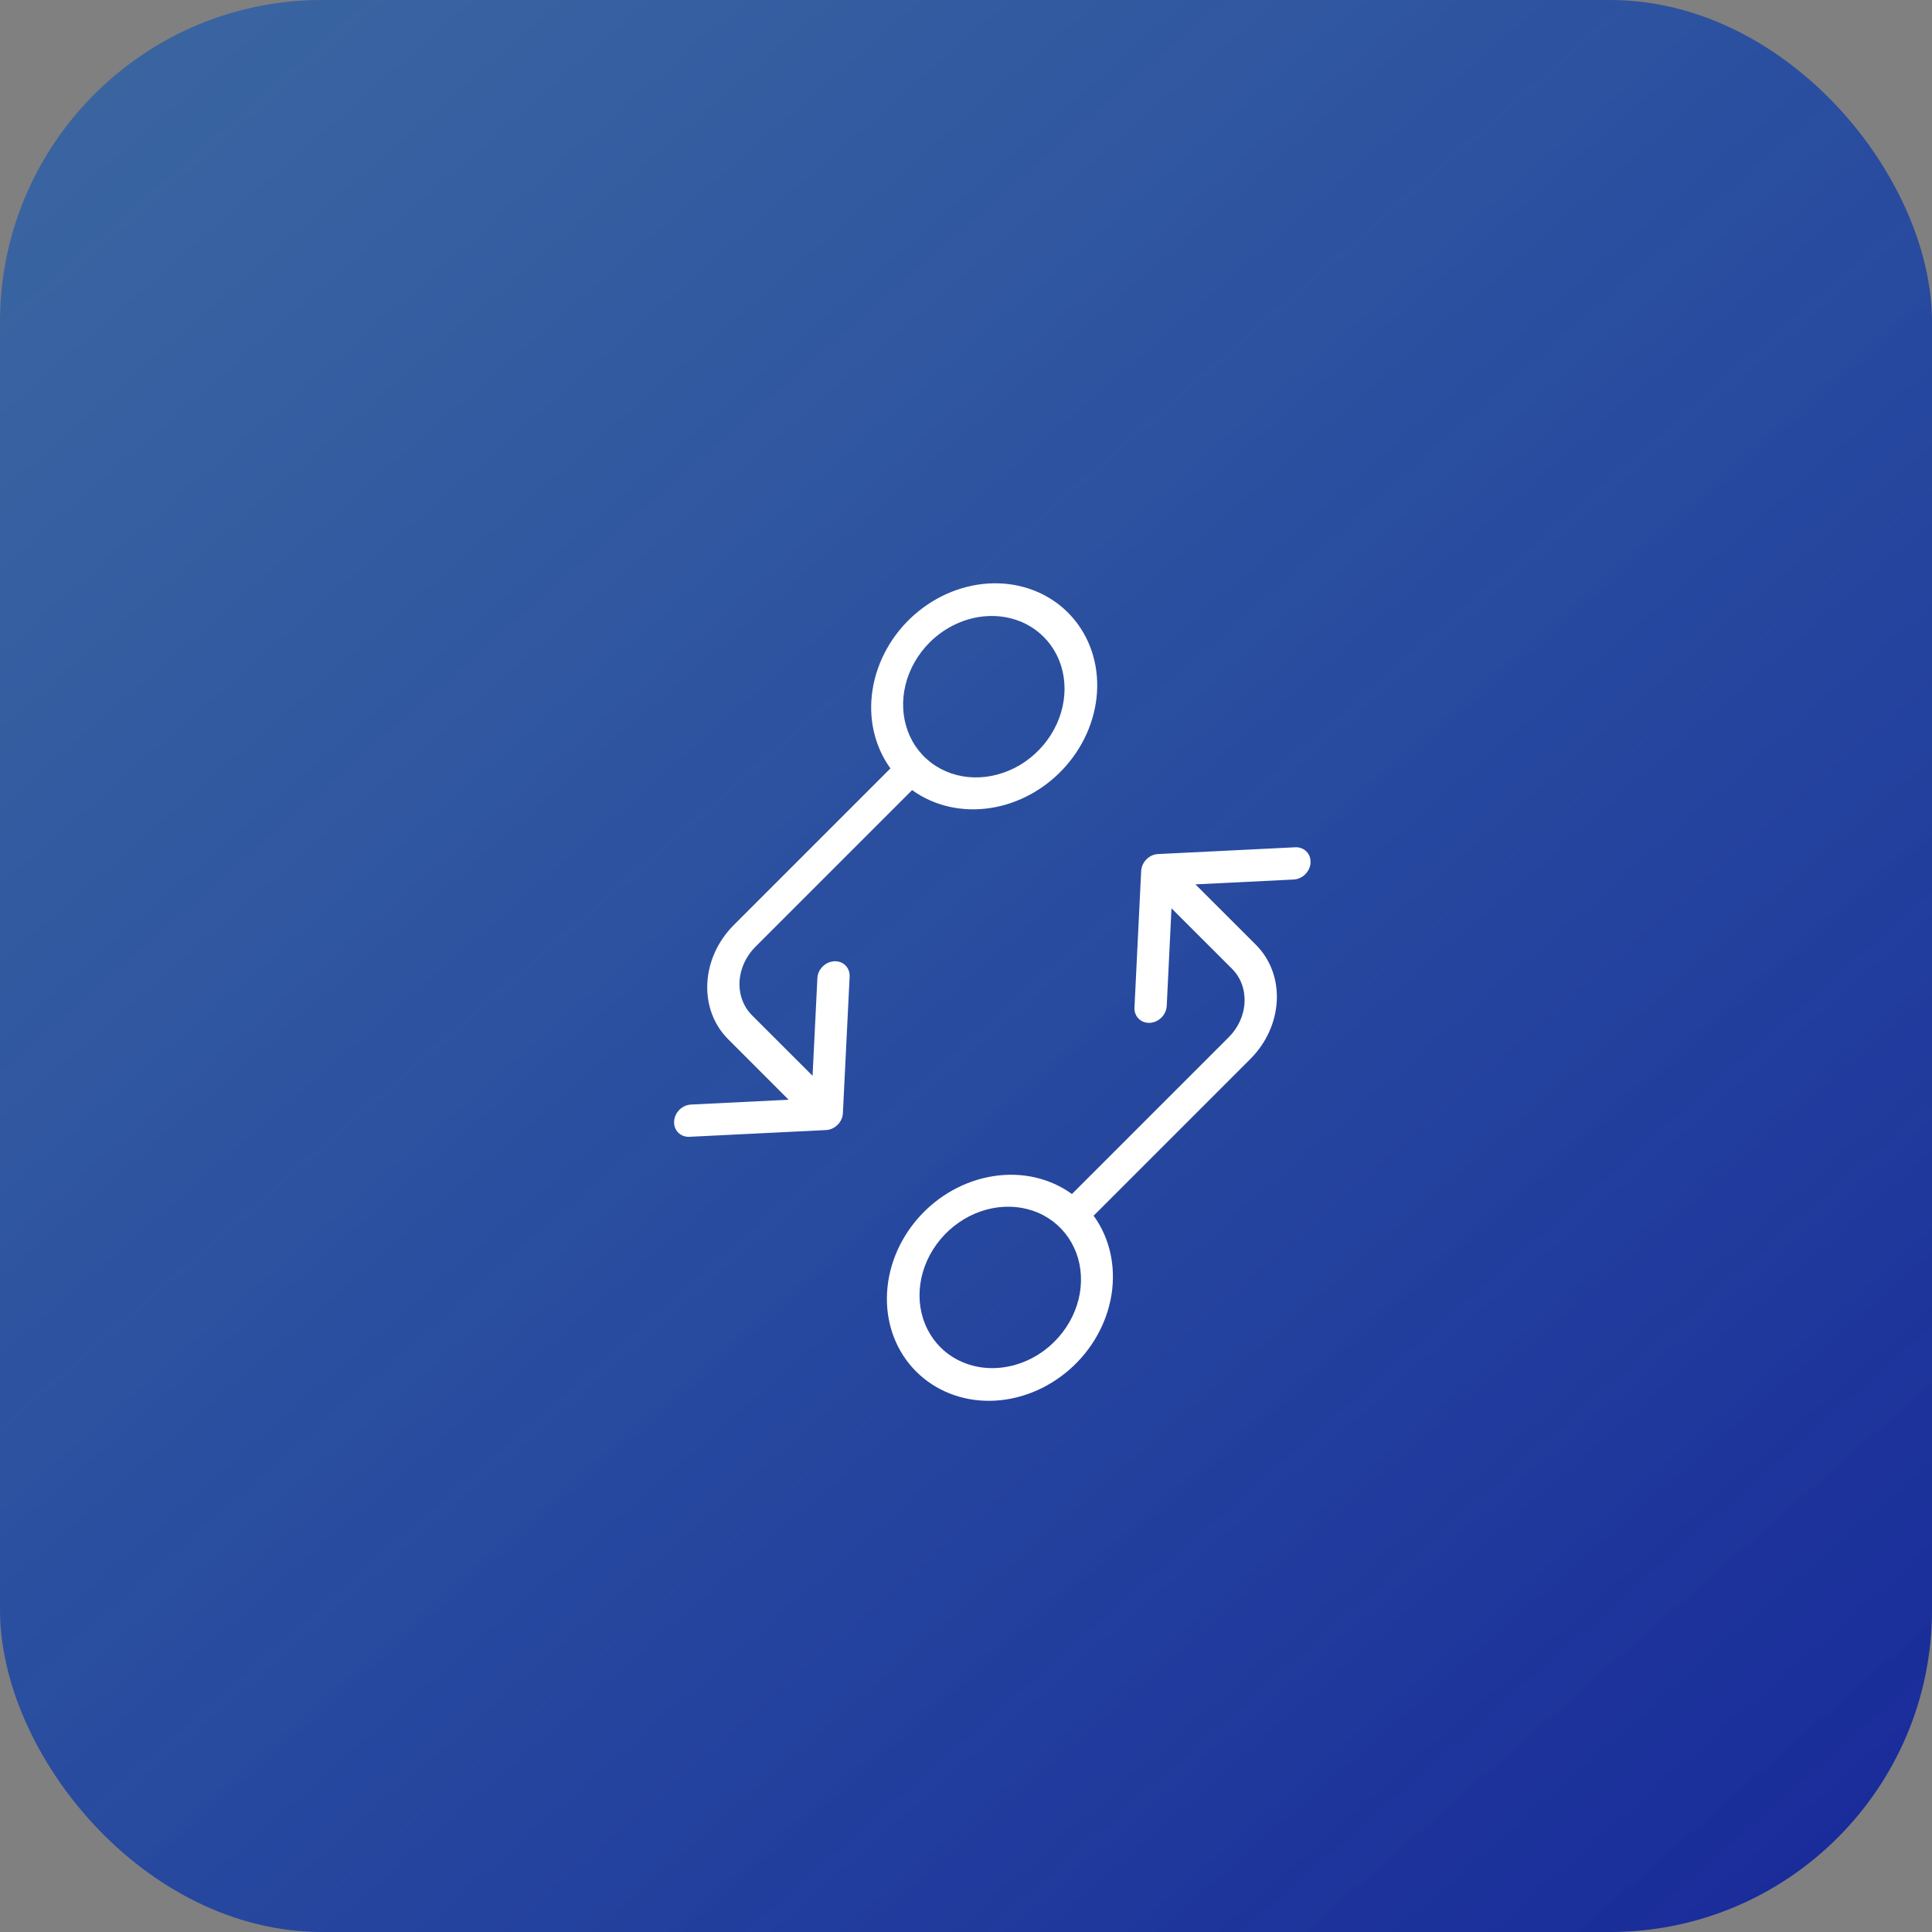 <?xml version="1.0" encoding="UTF-8"?> <svg xmlns="http://www.w3.org/2000/svg" width="36" height="36" viewBox="0 0 36 36" fill="none"><rect x="0" y="0" width="36" height="36" fill="#808080" stroke="none"/> <rect width="36" height="36" rx="6" fill="url(#paint0_linear_185_4083)"></rect> <path d="M20.378 22.653L23.299 19.732C23.595 19.436 23.771 19.047 23.791 18.648C23.811 18.25 23.672 17.875 23.404 17.607L22.275 16.479L24.1 16.389C24.14 16.388 24.18 16.378 24.218 16.362C24.255 16.345 24.29 16.322 24.32 16.292C24.35 16.263 24.374 16.228 24.391 16.191C24.409 16.153 24.419 16.113 24.42 16.073C24.422 16.034 24.416 15.995 24.403 15.958C24.389 15.922 24.368 15.89 24.341 15.864C24.314 15.837 24.281 15.817 24.245 15.804C24.209 15.791 24.169 15.785 24.13 15.788L21.58 15.914C21.54 15.915 21.501 15.925 21.463 15.942C21.426 15.959 21.392 15.983 21.363 16.012C21.334 16.041 21.31 16.076 21.293 16.113C21.276 16.15 21.266 16.189 21.264 16.229L21.139 18.779C21.136 18.858 21.165 18.931 21.218 18.983C21.272 19.036 21.346 19.063 21.425 19.059C21.503 19.055 21.581 19.021 21.64 18.963C21.698 18.905 21.735 18.828 21.74 18.749L21.829 16.925L22.958 18.053C23.119 18.214 23.202 18.439 23.19 18.678C23.179 18.917 23.073 19.151 22.895 19.328L19.974 22.249C19.564 21.952 19.041 21.832 18.509 21.916C17.977 21.999 17.477 22.278 17.109 22.697C16.741 23.116 16.533 23.644 16.526 24.175C16.519 24.705 16.713 25.199 17.071 25.556C17.429 25.914 17.922 26.109 18.453 26.102C18.983 26.095 19.511 25.886 19.931 25.518C20.35 25.15 20.629 24.65 20.712 24.119C20.795 23.587 20.676 23.063 20.378 22.653ZM17.523 25.104C17.324 24.904 17.194 24.644 17.15 24.355C17.107 24.066 17.151 23.763 17.278 23.483C17.406 23.203 17.61 22.958 17.865 22.781C18.12 22.604 18.415 22.501 18.712 22.487C19.009 22.472 19.296 22.546 19.535 22.699C19.773 22.852 19.954 23.077 20.055 23.346C20.155 23.615 20.17 23.916 20.098 24.21C20.025 24.504 19.869 24.779 19.648 24.999C19.353 25.295 18.963 25.471 18.564 25.491C18.166 25.511 17.792 25.372 17.523 25.104ZM16.592 14.318L13.671 17.239C13.376 17.535 13.199 17.924 13.18 18.323C13.16 18.721 13.299 19.095 13.567 19.363L14.695 20.492L12.871 20.582C12.792 20.587 12.715 20.623 12.657 20.682C12.599 20.741 12.565 20.818 12.561 20.897C12.557 20.976 12.584 21.05 12.636 21.103C12.689 21.157 12.762 21.185 12.841 21.183L15.391 21.057C15.431 21.055 15.47 21.046 15.507 21.029C15.544 21.012 15.579 20.988 15.608 20.959C15.637 20.93 15.661 20.895 15.678 20.858C15.695 20.821 15.704 20.782 15.706 20.742L15.832 18.192C15.834 18.113 15.806 18.04 15.752 17.987C15.699 17.935 15.625 17.908 15.546 17.912C15.467 17.916 15.39 17.95 15.331 18.008C15.272 18.066 15.236 18.143 15.231 18.222L15.141 20.046L14.012 18.918C13.852 18.757 13.768 18.532 13.78 18.293C13.792 18.054 13.898 17.82 14.075 17.643L16.996 14.722C17.406 15.019 17.93 15.138 18.462 15.055C18.993 14.972 19.493 14.693 19.861 14.274C20.229 13.855 20.438 13.327 20.445 12.796C20.452 12.266 20.257 11.772 19.899 11.414C19.542 11.057 19.048 10.862 18.518 10.869C17.987 10.876 17.459 11.085 17.04 11.453C16.621 11.821 16.342 12.321 16.259 12.852C16.175 13.384 16.295 13.907 16.592 14.318ZM19.447 11.867C19.647 12.067 19.777 12.327 19.82 12.616C19.864 12.905 19.819 13.208 19.692 13.488C19.565 13.768 19.361 14.012 19.106 14.19C18.85 14.367 18.555 14.47 18.258 14.484C17.961 14.499 17.675 14.425 17.436 14.272C17.197 14.119 17.016 13.894 16.916 13.625C16.816 13.356 16.801 13.055 16.873 12.761C16.945 12.467 17.102 12.192 17.322 11.971C17.618 11.676 18.008 11.499 18.406 11.48C18.805 11.46 19.179 11.599 19.447 11.867Z" fill="white"></path> <defs> <linearGradient id="paint0_linear_185_4083" x1="10.8" y1="-13.05" x2="47.694" y2="29.067" gradientUnits="userSpaceOnUse"> <stop stop-color="#115AB6" stop-opacity="0.6"></stop> <stop offset="1" stop-color="#162498"></stop> </linearGradient> </defs> </svg> 